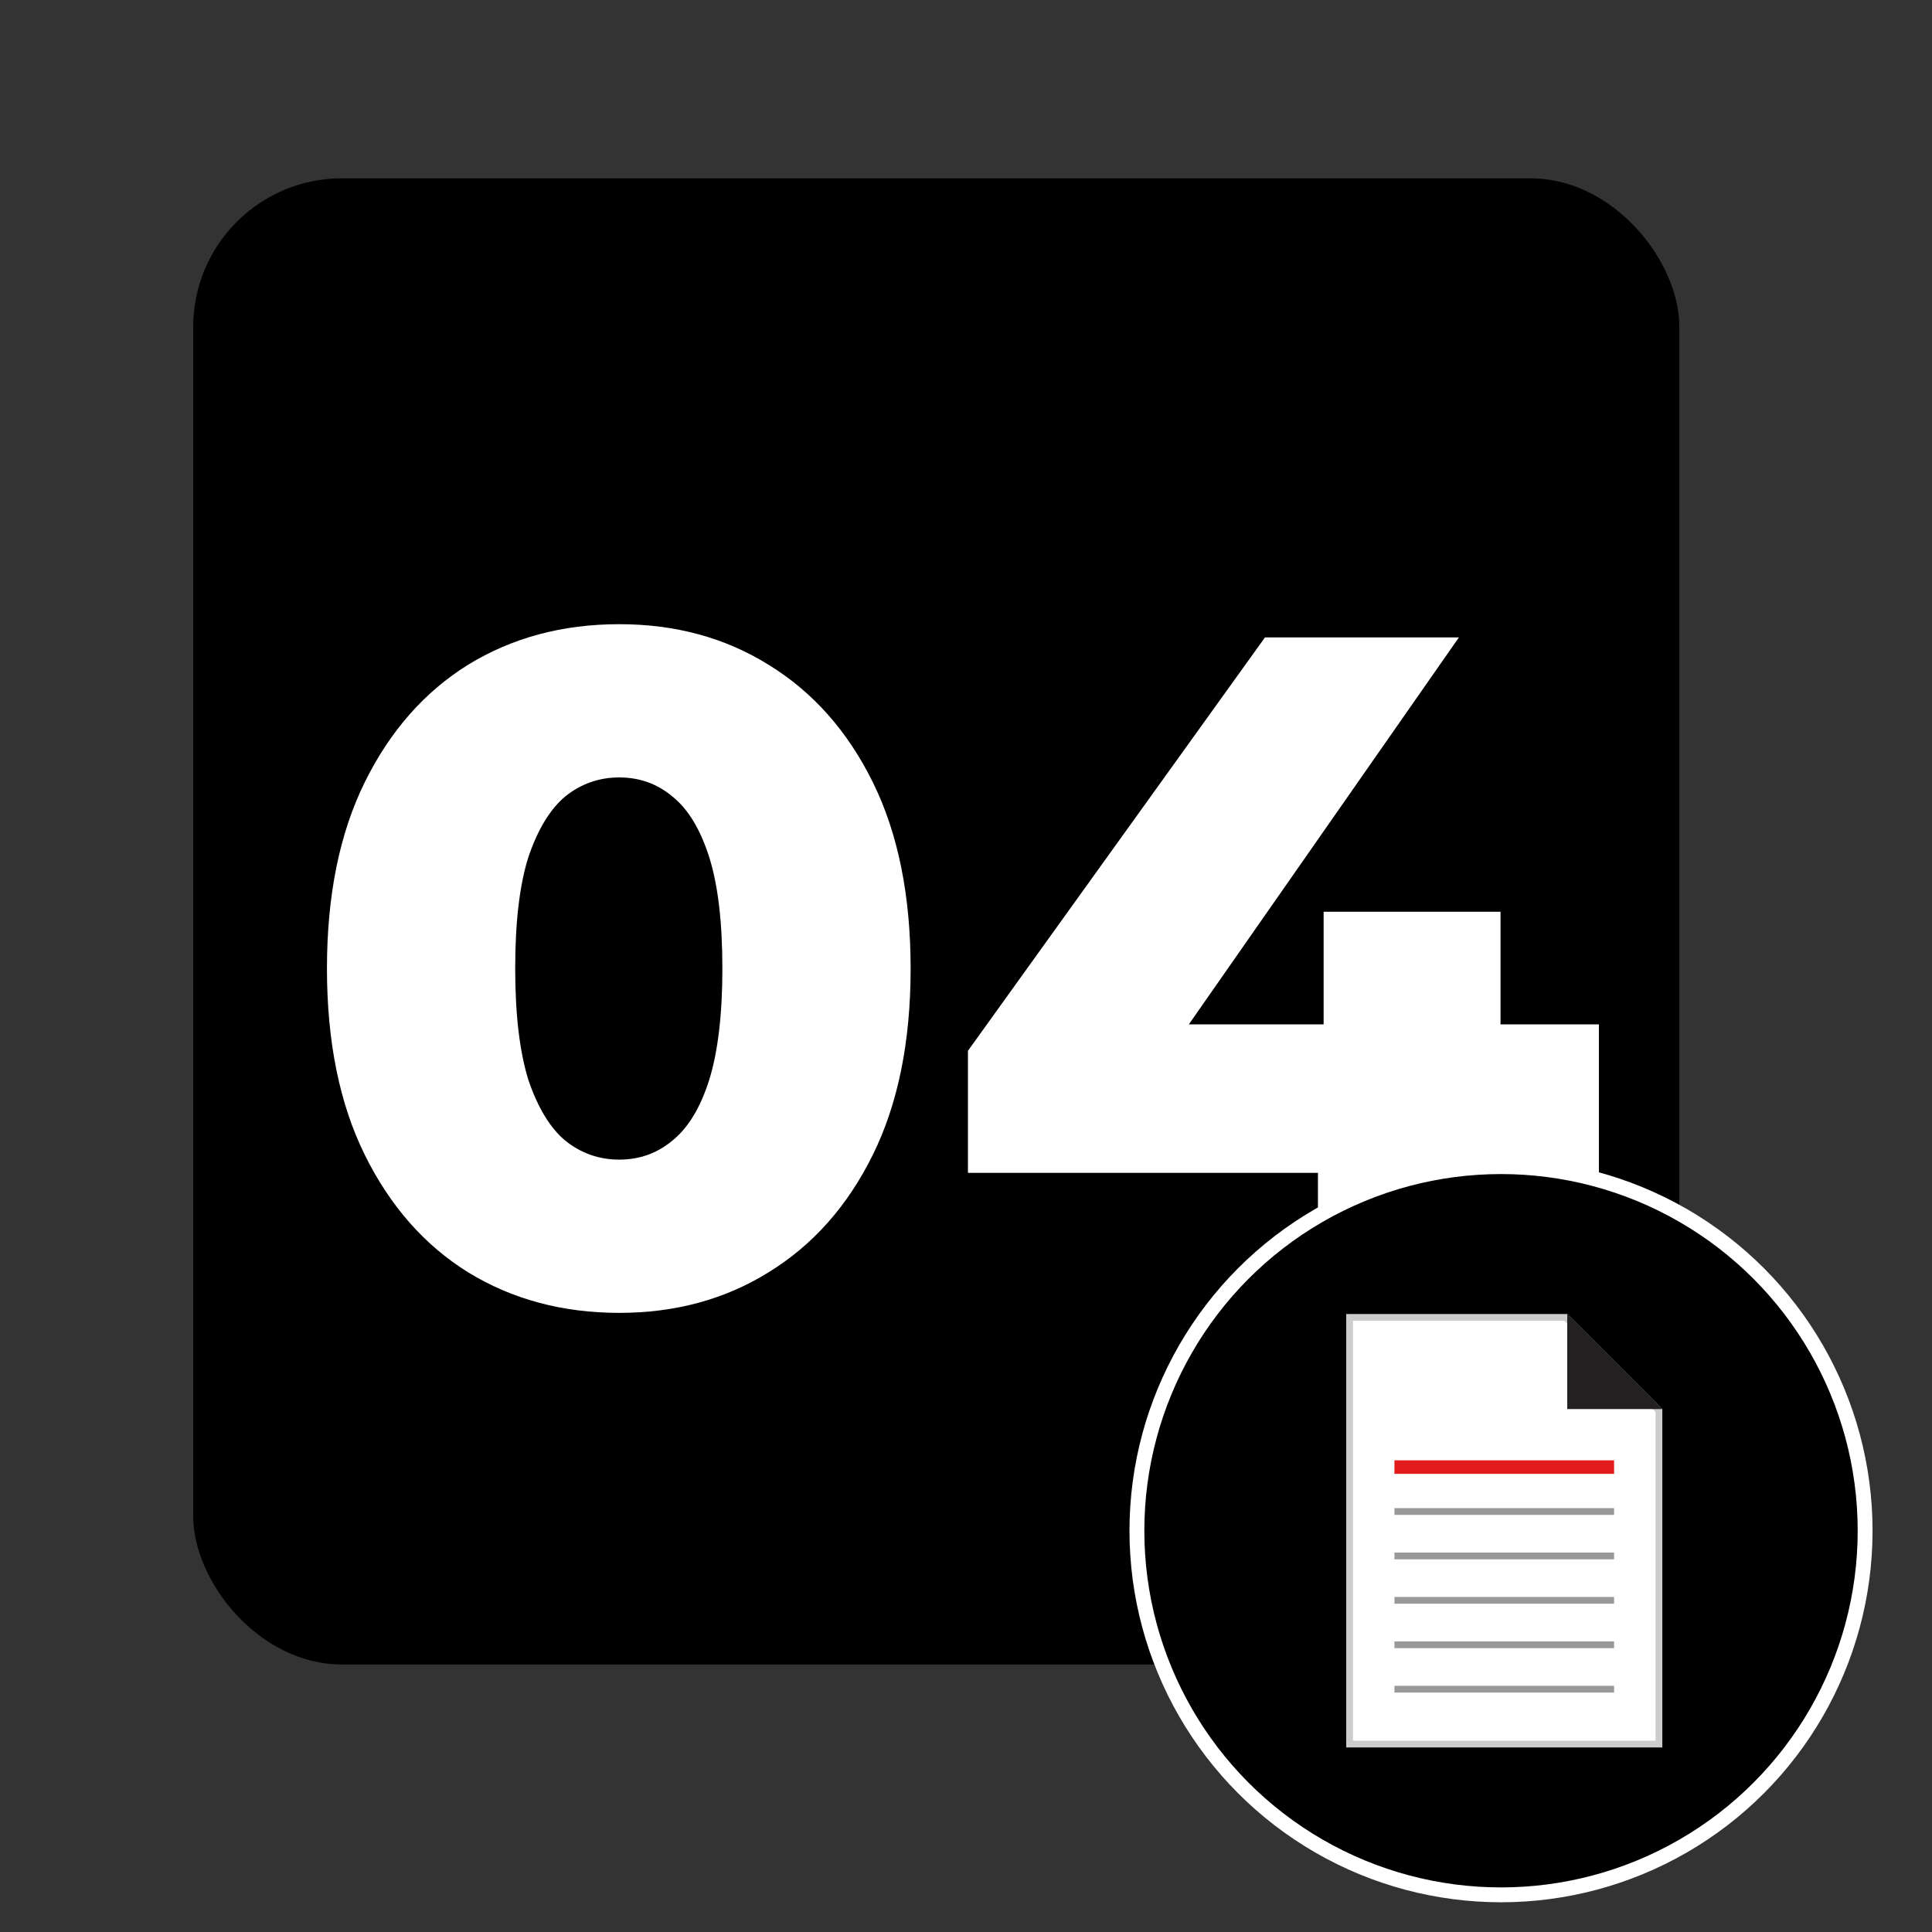 <svg xmlns="http://www.w3.org/2000/svg" width="130" height="130" viewBox="0 0 130 130" fill="none"><rect x="0" y="0" width="130" height="130" fill="#333333" stroke="none"/><rect x="13" y="12" width="100" height="100" rx="10" fill="black"></rect><path d="M41.669 88.34C37.85 88.34 34.455 87.428 31.484 85.603C28.556 83.778 26.244 81.147 24.546 77.71C22.849 74.272 22 70.093 22 65.17C22 60.247 22.849 56.068 24.546 52.63C26.244 49.193 28.556 46.562 31.484 44.737C34.455 42.912 37.85 42 41.669 42C45.446 42 48.798 42.912 51.726 44.737C54.697 46.562 57.031 49.193 58.728 52.63C60.426 56.068 61.274 60.247 61.274 65.17C61.274 70.093 60.426 74.272 58.728 77.71C57.031 81.147 54.697 83.778 51.726 85.603C48.798 87.428 45.446 88.34 41.669 88.34ZM41.669 78.028C43.027 78.028 44.215 77.604 45.234 76.755C46.295 75.906 47.122 74.548 47.716 72.681C48.31 70.772 48.607 68.268 48.607 65.17C48.607 62.03 48.31 59.526 47.716 57.659C47.122 55.792 46.295 54.434 45.234 53.585C44.215 52.736 43.027 52.312 41.669 52.312C40.311 52.312 39.102 52.736 38.041 53.585C37.022 54.434 36.195 55.792 35.558 57.659C34.964 59.526 34.667 62.03 34.667 65.17C34.667 68.268 34.964 70.772 35.558 72.681C36.195 74.548 37.022 75.906 38.041 76.755C39.102 77.604 40.311 78.028 41.669 78.028Z" fill="white"></path><path d="M65.13 78.919V70.708L85.117 42.891H98.166L78.752 70.708L72.768 68.926H107.587V78.919H65.13ZM88.682 87.449V78.919L89.064 68.926V61.351H100.967V87.449H88.682Z" fill="white"></path><circle cx="101" cy="103" r="24.5" fill="black" stroke="white"></circle><path d="M90.811 117.355V88.644H105.361L111.626 94.909V117.355H90.811Z" fill="white"></path><path d="M105.267 88.872L111.398 95.003V117.127H91.04V88.872H105.267ZM105.457 88.416H90.584V117.583H111.854V94.814L105.457 88.416Z" fill="#CCCCCC"></path><path d="M111.854 94.814L105.456 88.416V94.814H111.854Z" fill="#222020"></path><path d="M108.609 98.261H93.829V99.172H108.609V98.261Z" fill="#E21B1B"></path><path d="M108.609 101.478H93.829V101.933H108.609V101.478Z" fill="#999999"></path><path d="M108.609 104.469H93.829V104.924H108.609V104.469Z" fill="#999999"></path><path d="M108.609 107.455H93.829V107.911H108.609V107.455Z" fill="#999999"></path><path d="M108.609 110.445H93.829V110.901H108.609V110.445Z" fill="#999999"></path><path d="M108.609 113.435H93.829V113.89H108.609V113.435Z" fill="#999999"></path></svg>